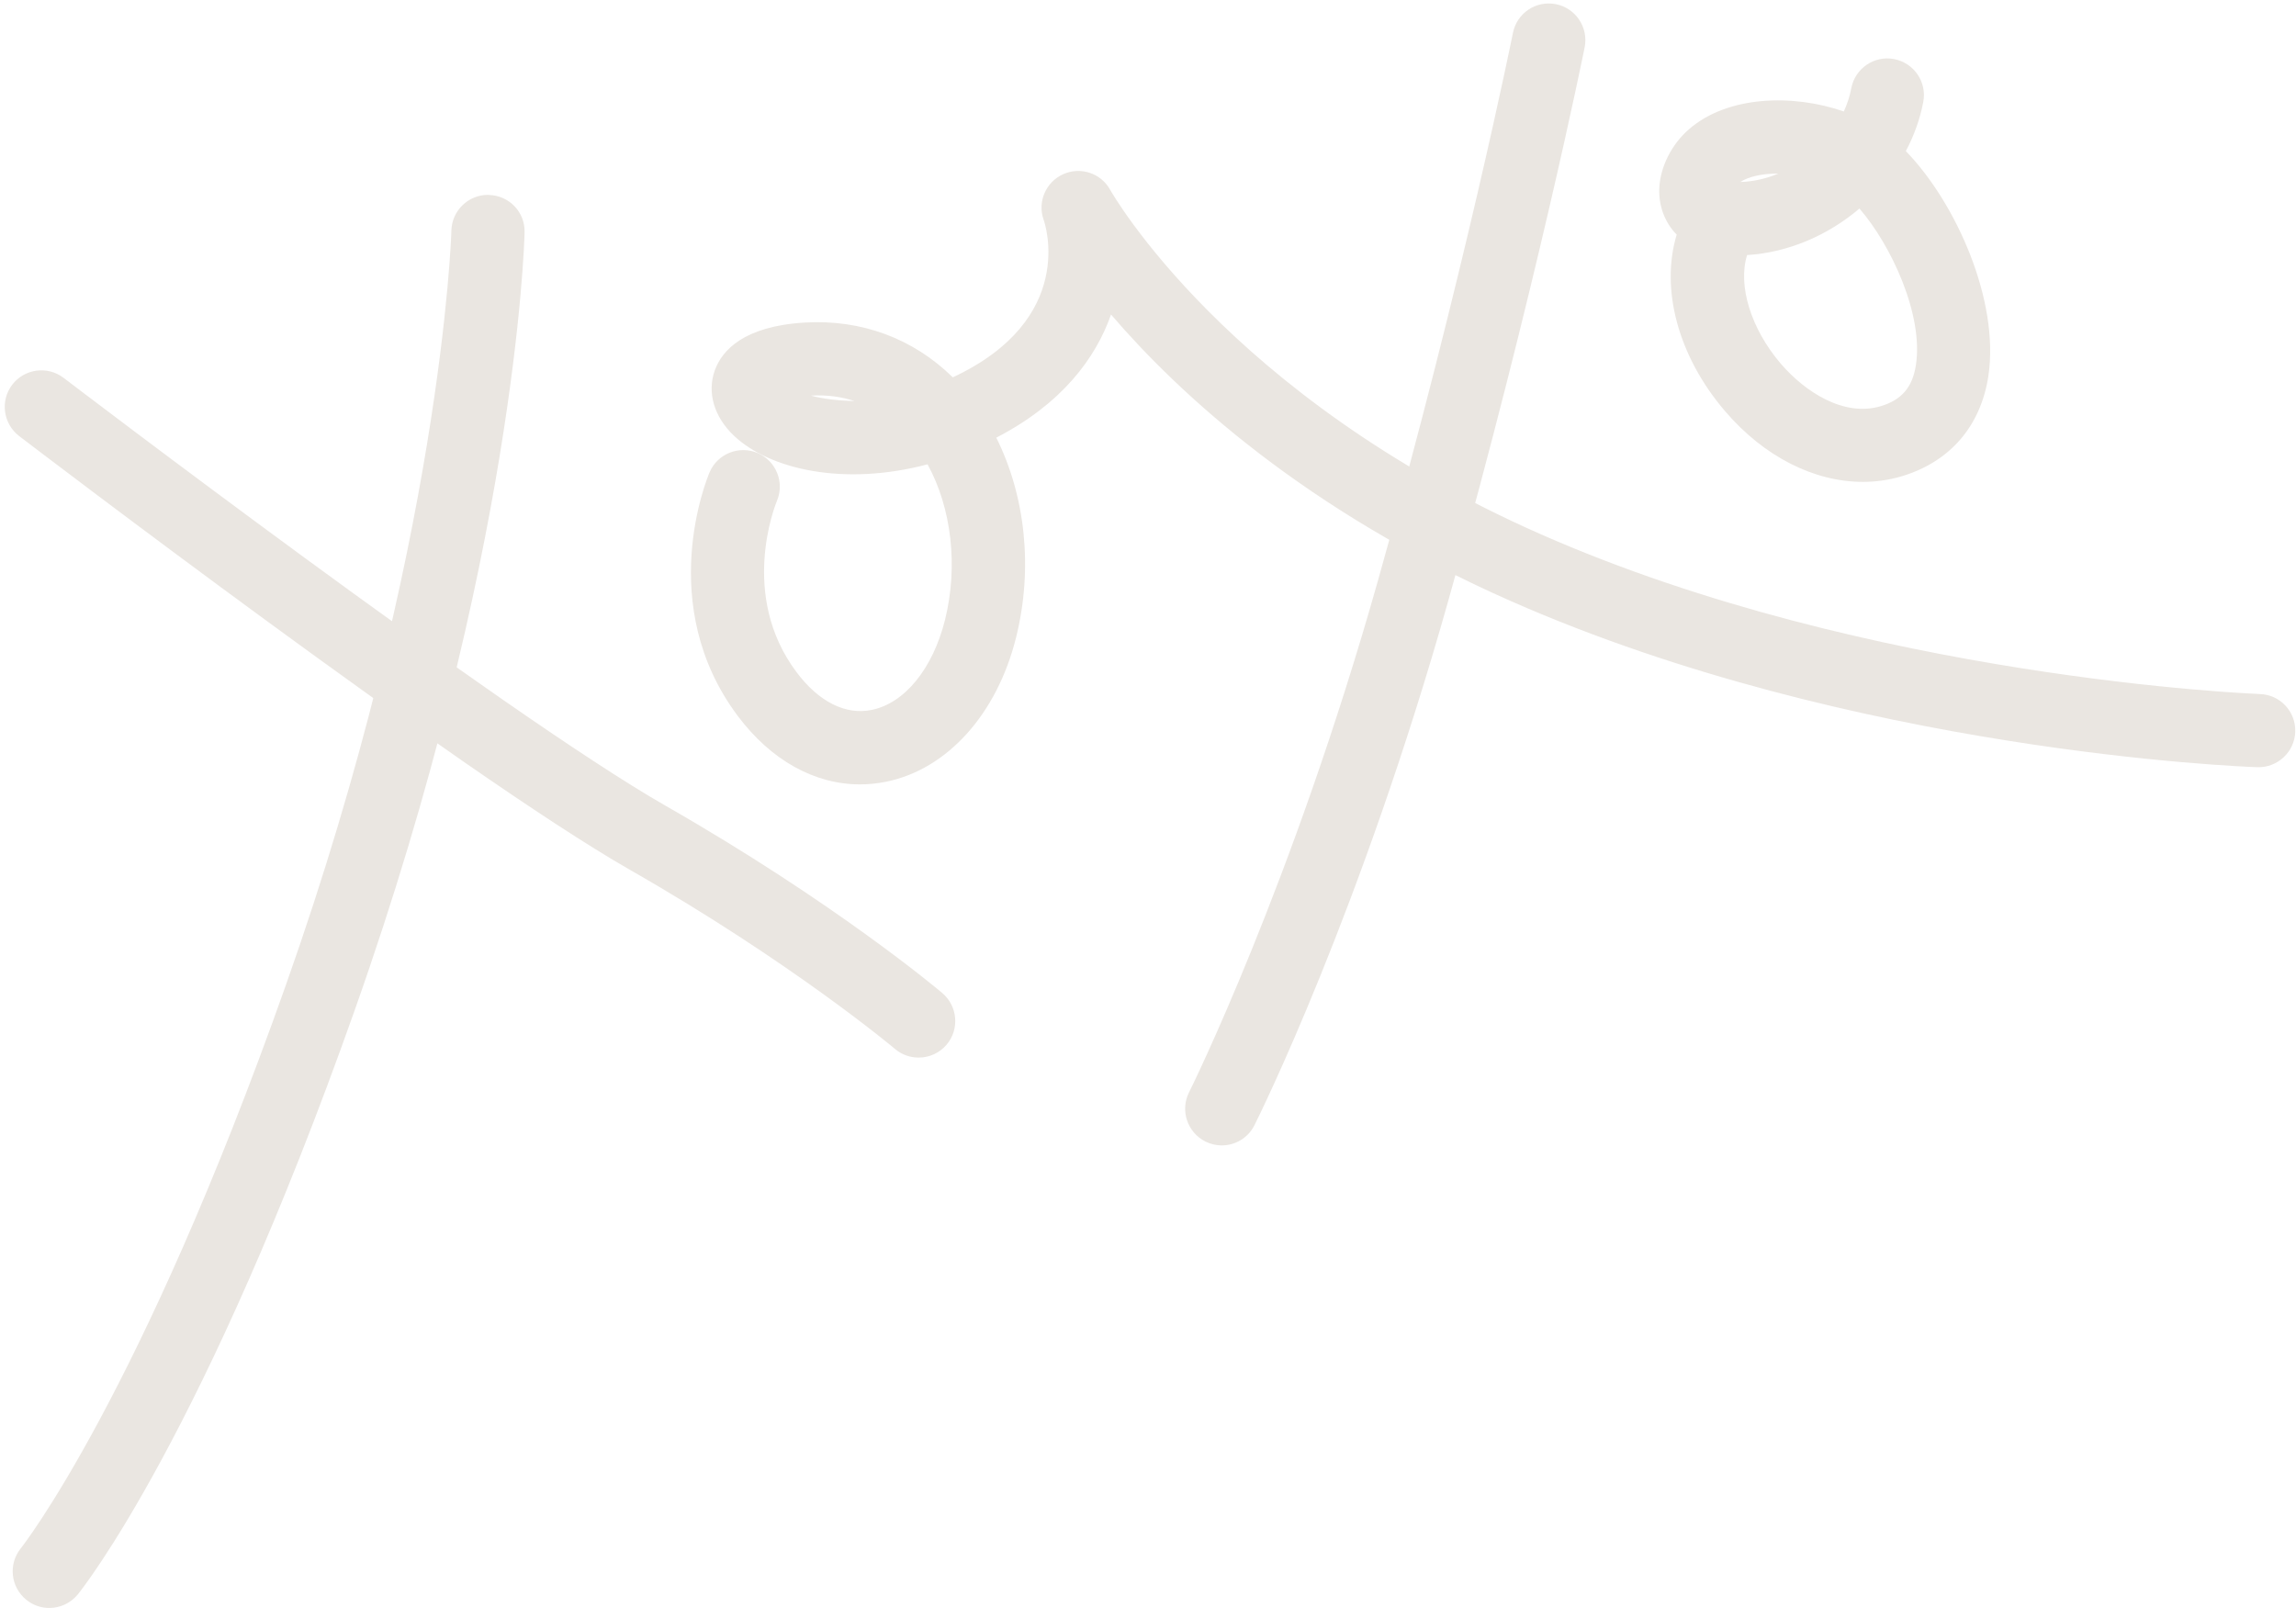 <?xml version="1.0" encoding="UTF-8" standalone="no"?><svg xmlns="http://www.w3.org/2000/svg" xmlns:xlink="http://www.w3.org/1999/xlink" fill="#000000" height="261" preserveAspectRatio="xMidYMid meet" version="1" viewBox="176.2 238.2 372.7 261.0" width="372.7" zoomAndPan="magnify"><g fill="#eae6e1" id="change1_1"><path d="M 184.211 499.234 C 182.887 499.234 181.578 498.805 180.469 497.906 C 177.914 495.84 177.523 492.117 179.57 489.559 C 179.766 489.328 198.977 464.93 222.613 398.09 C 247.891 326.629 249.473 276.133 249.473 275.625 C 249.551 272.406 252.203 269.832 255.422 269.832 L 255.559 269.852 C 258.852 269.93 261.445 272.641 261.352 275.918 C 261.312 278.043 259.77 328.656 233.828 402.047 C 209.371 471.227 189.652 495.996 188.836 497.031 C 187.645 498.477 185.93 499.234 184.211 499.234" fill="inherit"/><path d="M 325.32 409.887 C 323.957 409.887 322.609 409.438 321.48 408.484 C 321.324 408.348 304.688 394.383 278.355 379.348 C 251.148 363.781 182.223 311.219 179.316 308.996 C 176.703 306.984 176.195 303.262 178.188 300.648 C 180.176 298.055 183.898 297.547 186.516 299.535 C 187.234 300.082 257.723 353.852 284.246 369.008 C 311.594 384.648 328.461 398.809 329.164 399.414 C 331.66 401.539 331.973 405.285 329.867 407.781 C 328.676 409.184 327 409.887 325.32 409.887" fill="inherit"/><path d="M 307.828 302.422 C 309.699 302.93 312.098 303.242 314.906 303.301 C 312.859 302.637 310.559 302.266 307.828 302.422 Z M 315.805 365.535 C 308.434 365.535 301.371 361.637 295.969 354.438 C 282.414 336.359 291.016 315.742 291.387 314.867 C 292.672 311.844 296.203 310.457 299.188 311.746 C 302.191 313.031 303.594 316.523 302.309 319.527 C 302.035 320.211 296.145 334.84 305.488 347.301 C 309.094 352.137 313.484 354.32 317.695 353.445 C 323.039 352.371 327.605 346.773 329.594 338.855 C 331.777 330.078 330.648 320.656 326.766 313.578 C 313.133 317.188 301.098 314.379 295.344 308.938 C 292.105 305.875 290.938 301.895 292.242 298.289 C 293.414 295.09 296.906 291.148 306.852 290.562 C 316.02 290.02 324.465 293.156 330.859 299.457 C 351.047 290.035 345.859 274.551 345.605 273.867 C 344.57 270.965 345.977 267.727 348.785 266.477 C 351.613 265.211 354.949 266.32 356.43 269.051 C 356.605 269.363 375.387 302.52 426.352 324.949 C 479.715 348.434 542.418 350.832 543.043 350.871 C 546.32 350.969 548.895 353.719 548.777 357.016 C 548.66 360.289 545.891 362.844 542.633 362.746 C 539.98 362.648 477.004 360.23 421.574 335.832 C 388.027 321.066 367.566 302.109 356.547 289.258 C 354.051 296.375 348.551 303.75 337.922 309.25 C 342.66 318.727 343.93 330.508 341.121 341.742 C 338.02 354.145 329.945 363.098 320.035 365.105 C 318.633 365.383 317.207 365.535 315.805 365.535" fill="inherit"/><path d="M 374.512 424.145 C 373.633 424.145 372.715 423.93 371.879 423.52 C 368.934 422.039 367.742 418.469 369.203 415.543 C 369.383 415.215 385.98 381.727 399.887 332.418 C 413.887 282.762 421.711 243.93 421.789 243.539 C 422.43 240.32 425.551 238.234 428.77 238.879 C 431.988 239.523 434.074 242.664 433.43 245.883 C 433.352 246.27 425.453 285.512 411.312 335.656 C 397.098 386.113 380.535 419.465 379.836 420.852 C 378.801 422.938 376.695 424.145 374.512 424.145" fill="inherit"/><path d="M 464.754 266.379 C 462.316 266.379 460.113 266.828 458.688 267.746 C 460.797 267.688 462.902 267.199 464.871 266.379 Z M 459.801 279.605 C 458.262 284.496 460.387 291.539 465.262 297.234 C 469.145 301.762 475.461 305.934 481.488 304.141 C 484.883 303.125 486.656 301.059 487.203 297.449 C 488.449 289.316 483.184 277.984 478.035 272.055 C 472.926 276.402 466.488 279.191 459.801 279.605 Z M 478.582 316.426 C 470.703 316.426 462.551 312.352 456.23 304.957 C 448.605 296.062 445.699 285.145 448.371 276.285 L 448.352 276.27 C 446.441 274.316 445.445 271.664 445.543 268.816 C 445.68 265.324 447.531 261.641 450.359 259.184 C 456.66 253.703 467.25 253.43 475.5 256.297 C 476.047 255.086 476.477 253.82 476.711 252.512 C 477.336 249.293 480.453 247.168 483.672 247.793 C 486.891 248.418 489.016 251.52 488.395 254.754 C 487.867 257.543 486.891 260.234 485.566 262.73 C 493.738 271.141 500.797 287.055 498.965 299.242 C 497.715 307.414 492.703 313.188 484.863 315.527 C 482.816 316.133 480.707 316.426 478.582 316.426" fill="inherit"/></g></svg>
